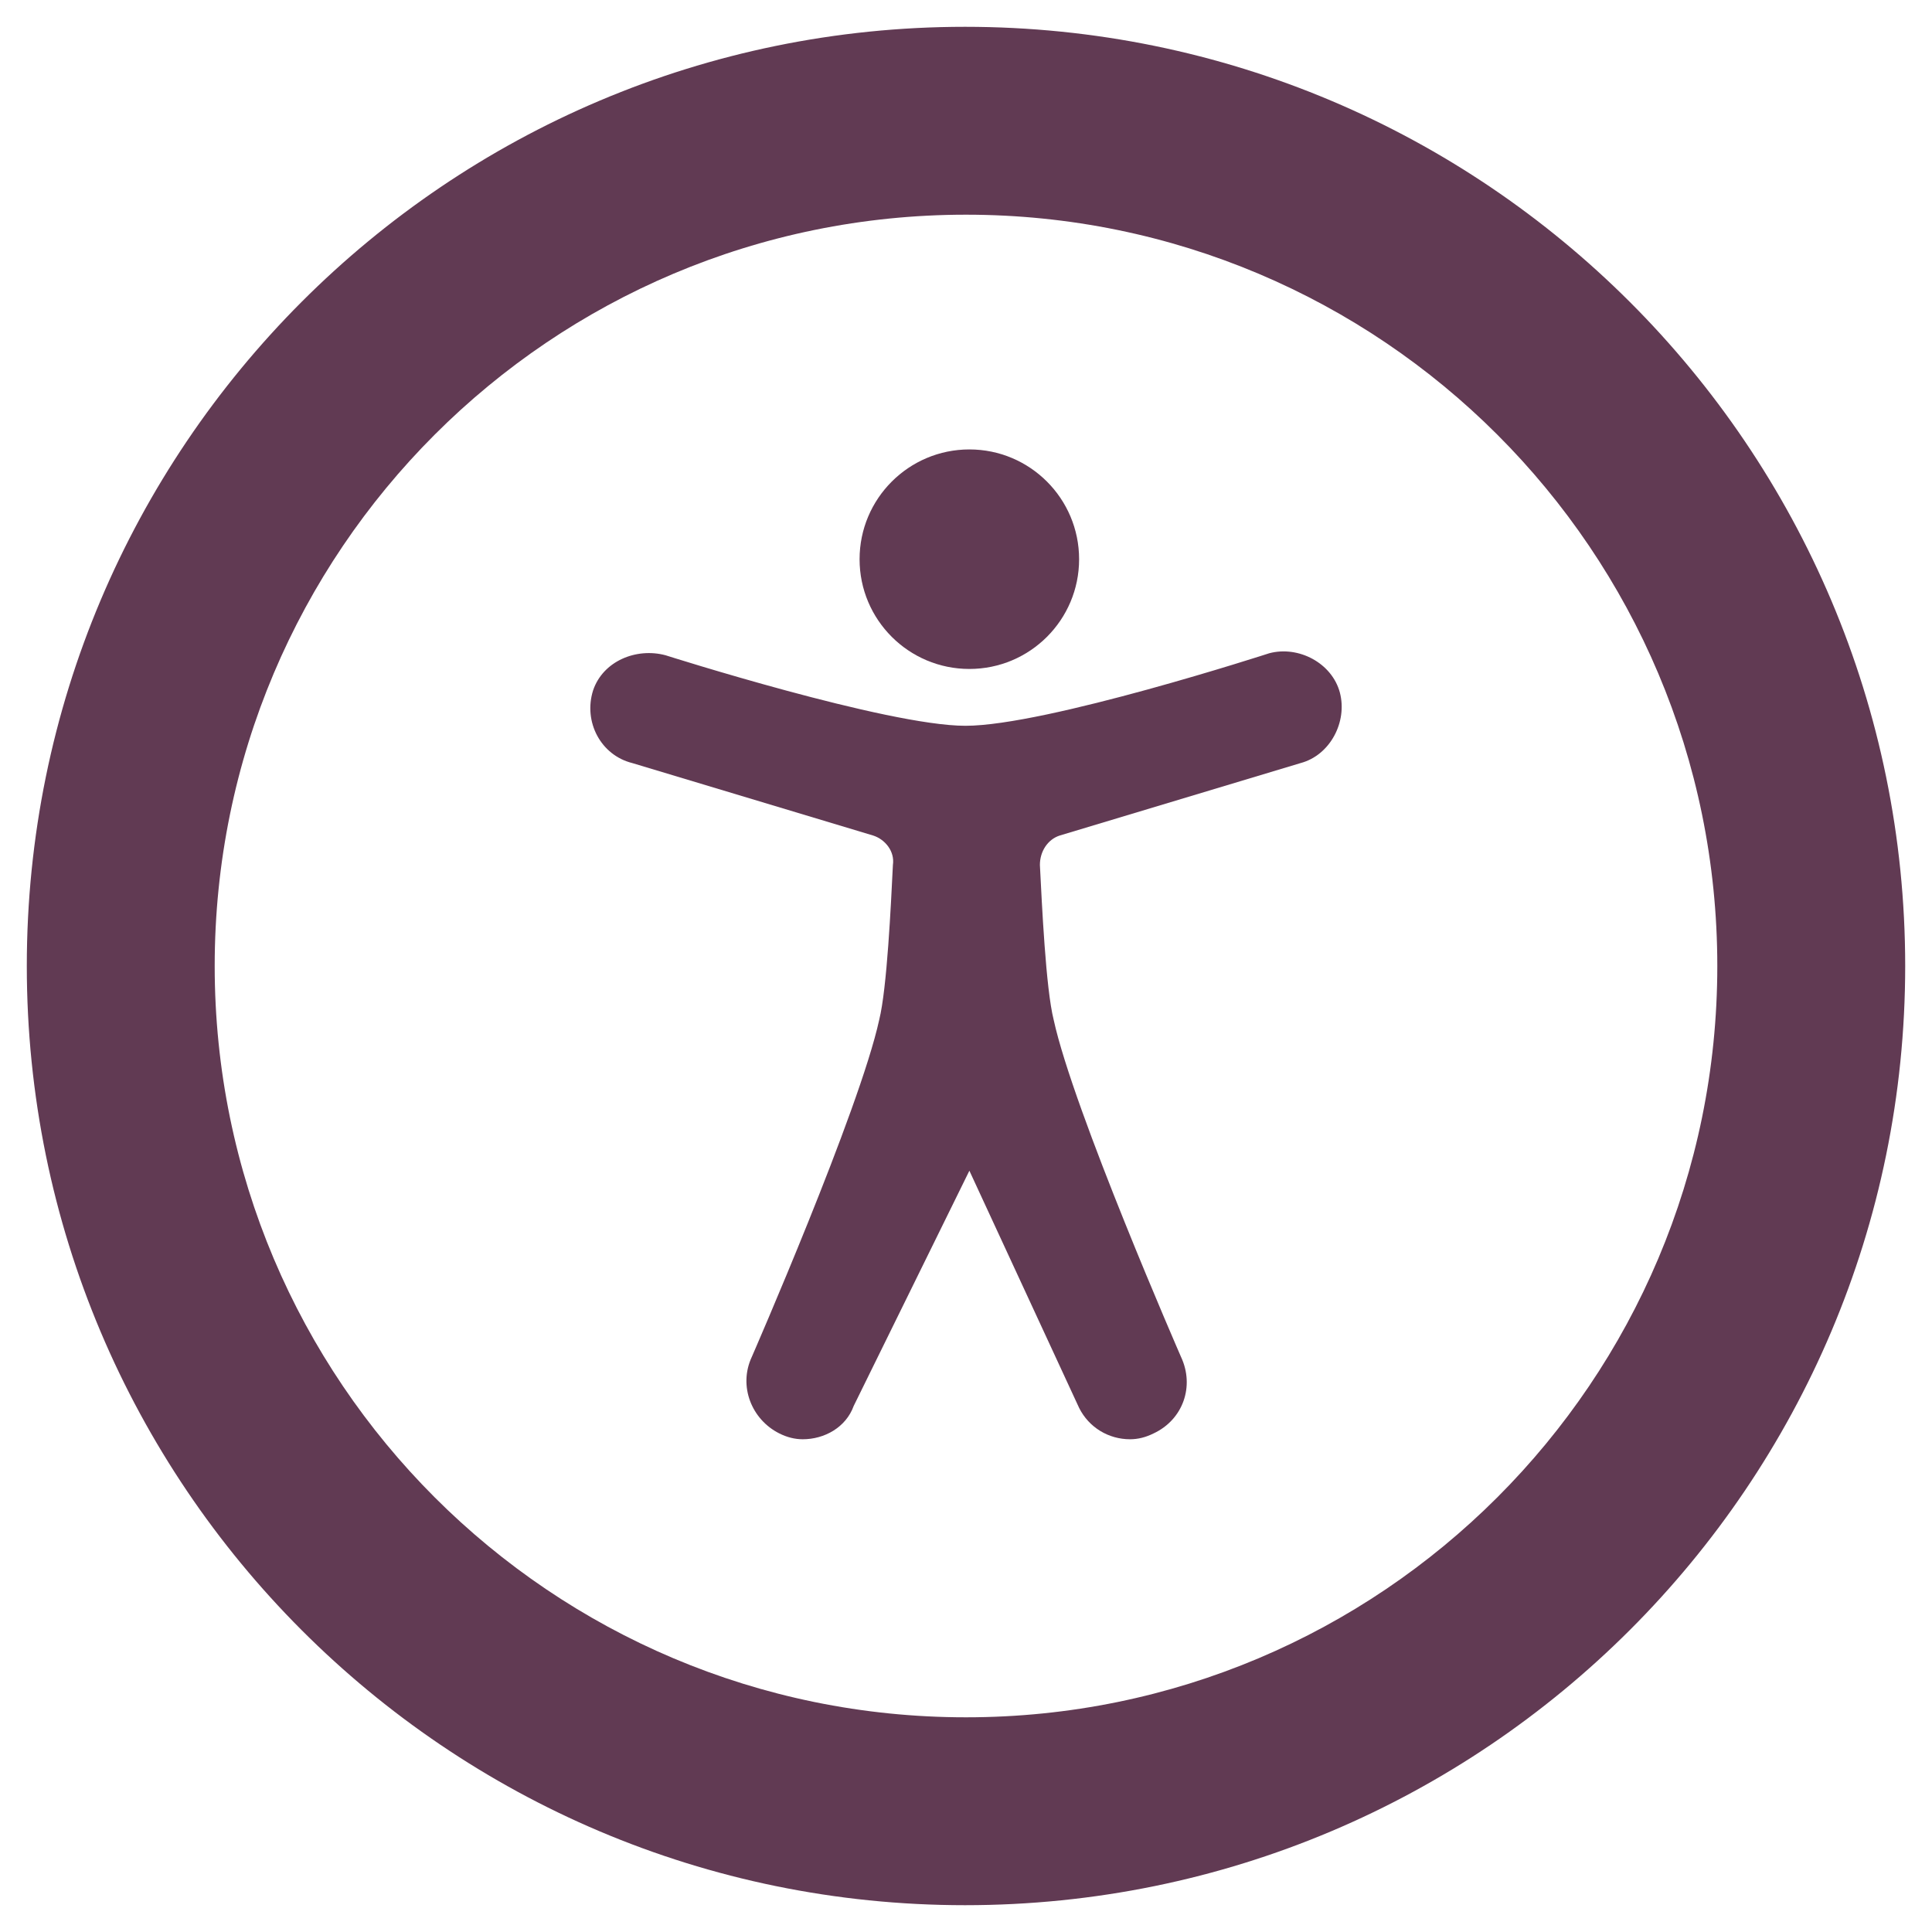 <svg width="24" height="24" viewBox="0 0 24 24" fill="none" xmlns="http://www.w3.org/2000/svg">
<path d="M14.038 17.879C14.136 17.879 14.233 17.855 14.331 17.806C14.696 17.635 14.842 17.221 14.671 16.856C14.671 16.856 13.332 13.789 13.089 12.668C12.991 12.279 12.943 11.232 12.918 10.745C12.918 10.575 13.016 10.428 13.162 10.38L16.157 9.479C16.522 9.382 16.741 8.968 16.644 8.602C16.546 8.237 16.132 8.018 15.767 8.115C15.767 8.115 12.991 9.016 11.993 9.016C11.019 9.016 8.268 8.14 8.268 8.14C7.903 8.042 7.489 8.213 7.367 8.578C7.245 8.968 7.464 9.382 7.854 9.479L10.849 10.38C10.995 10.428 11.117 10.575 11.092 10.745C11.068 11.232 11.019 12.279 10.922 12.668C10.678 13.789 9.339 16.856 9.339 16.856C9.169 17.221 9.339 17.635 9.68 17.806C9.777 17.855 9.875 17.879 9.972 17.879C10.24 17.879 10.508 17.733 10.605 17.465L12.042 14.543L13.405 17.489C13.527 17.733 13.771 17.879 14.038 17.879Z" fill="#613A53"/>
<path d="M12.042 8.31C12.795 8.31 13.405 7.7 13.405 6.947C13.405 6.194 12.795 5.583 12.042 5.583C11.289 5.583 10.678 6.194 10.678 6.947C10.678 7.7 11.289 8.31 12.042 8.31Z" fill="#613A53"/>
<path d="M11.988 0.333C5.548 0.333 0.333 5.56 0.333 12C0.333 18.44 5.548 23.667 11.988 23.667C18.44 23.667 23.667 18.44 23.667 12C23.667 5.56 18.44 0.333 11.988 0.333ZM12 21.333C6.843 21.333 2.667 17.157 2.667 12C2.667 6.843 6.843 2.667 12 2.667C17.157 2.667 21.333 6.843 21.333 12C21.333 17.157 17.157 21.333 12 21.333Z" fill="#613A53"/>
</svg>
